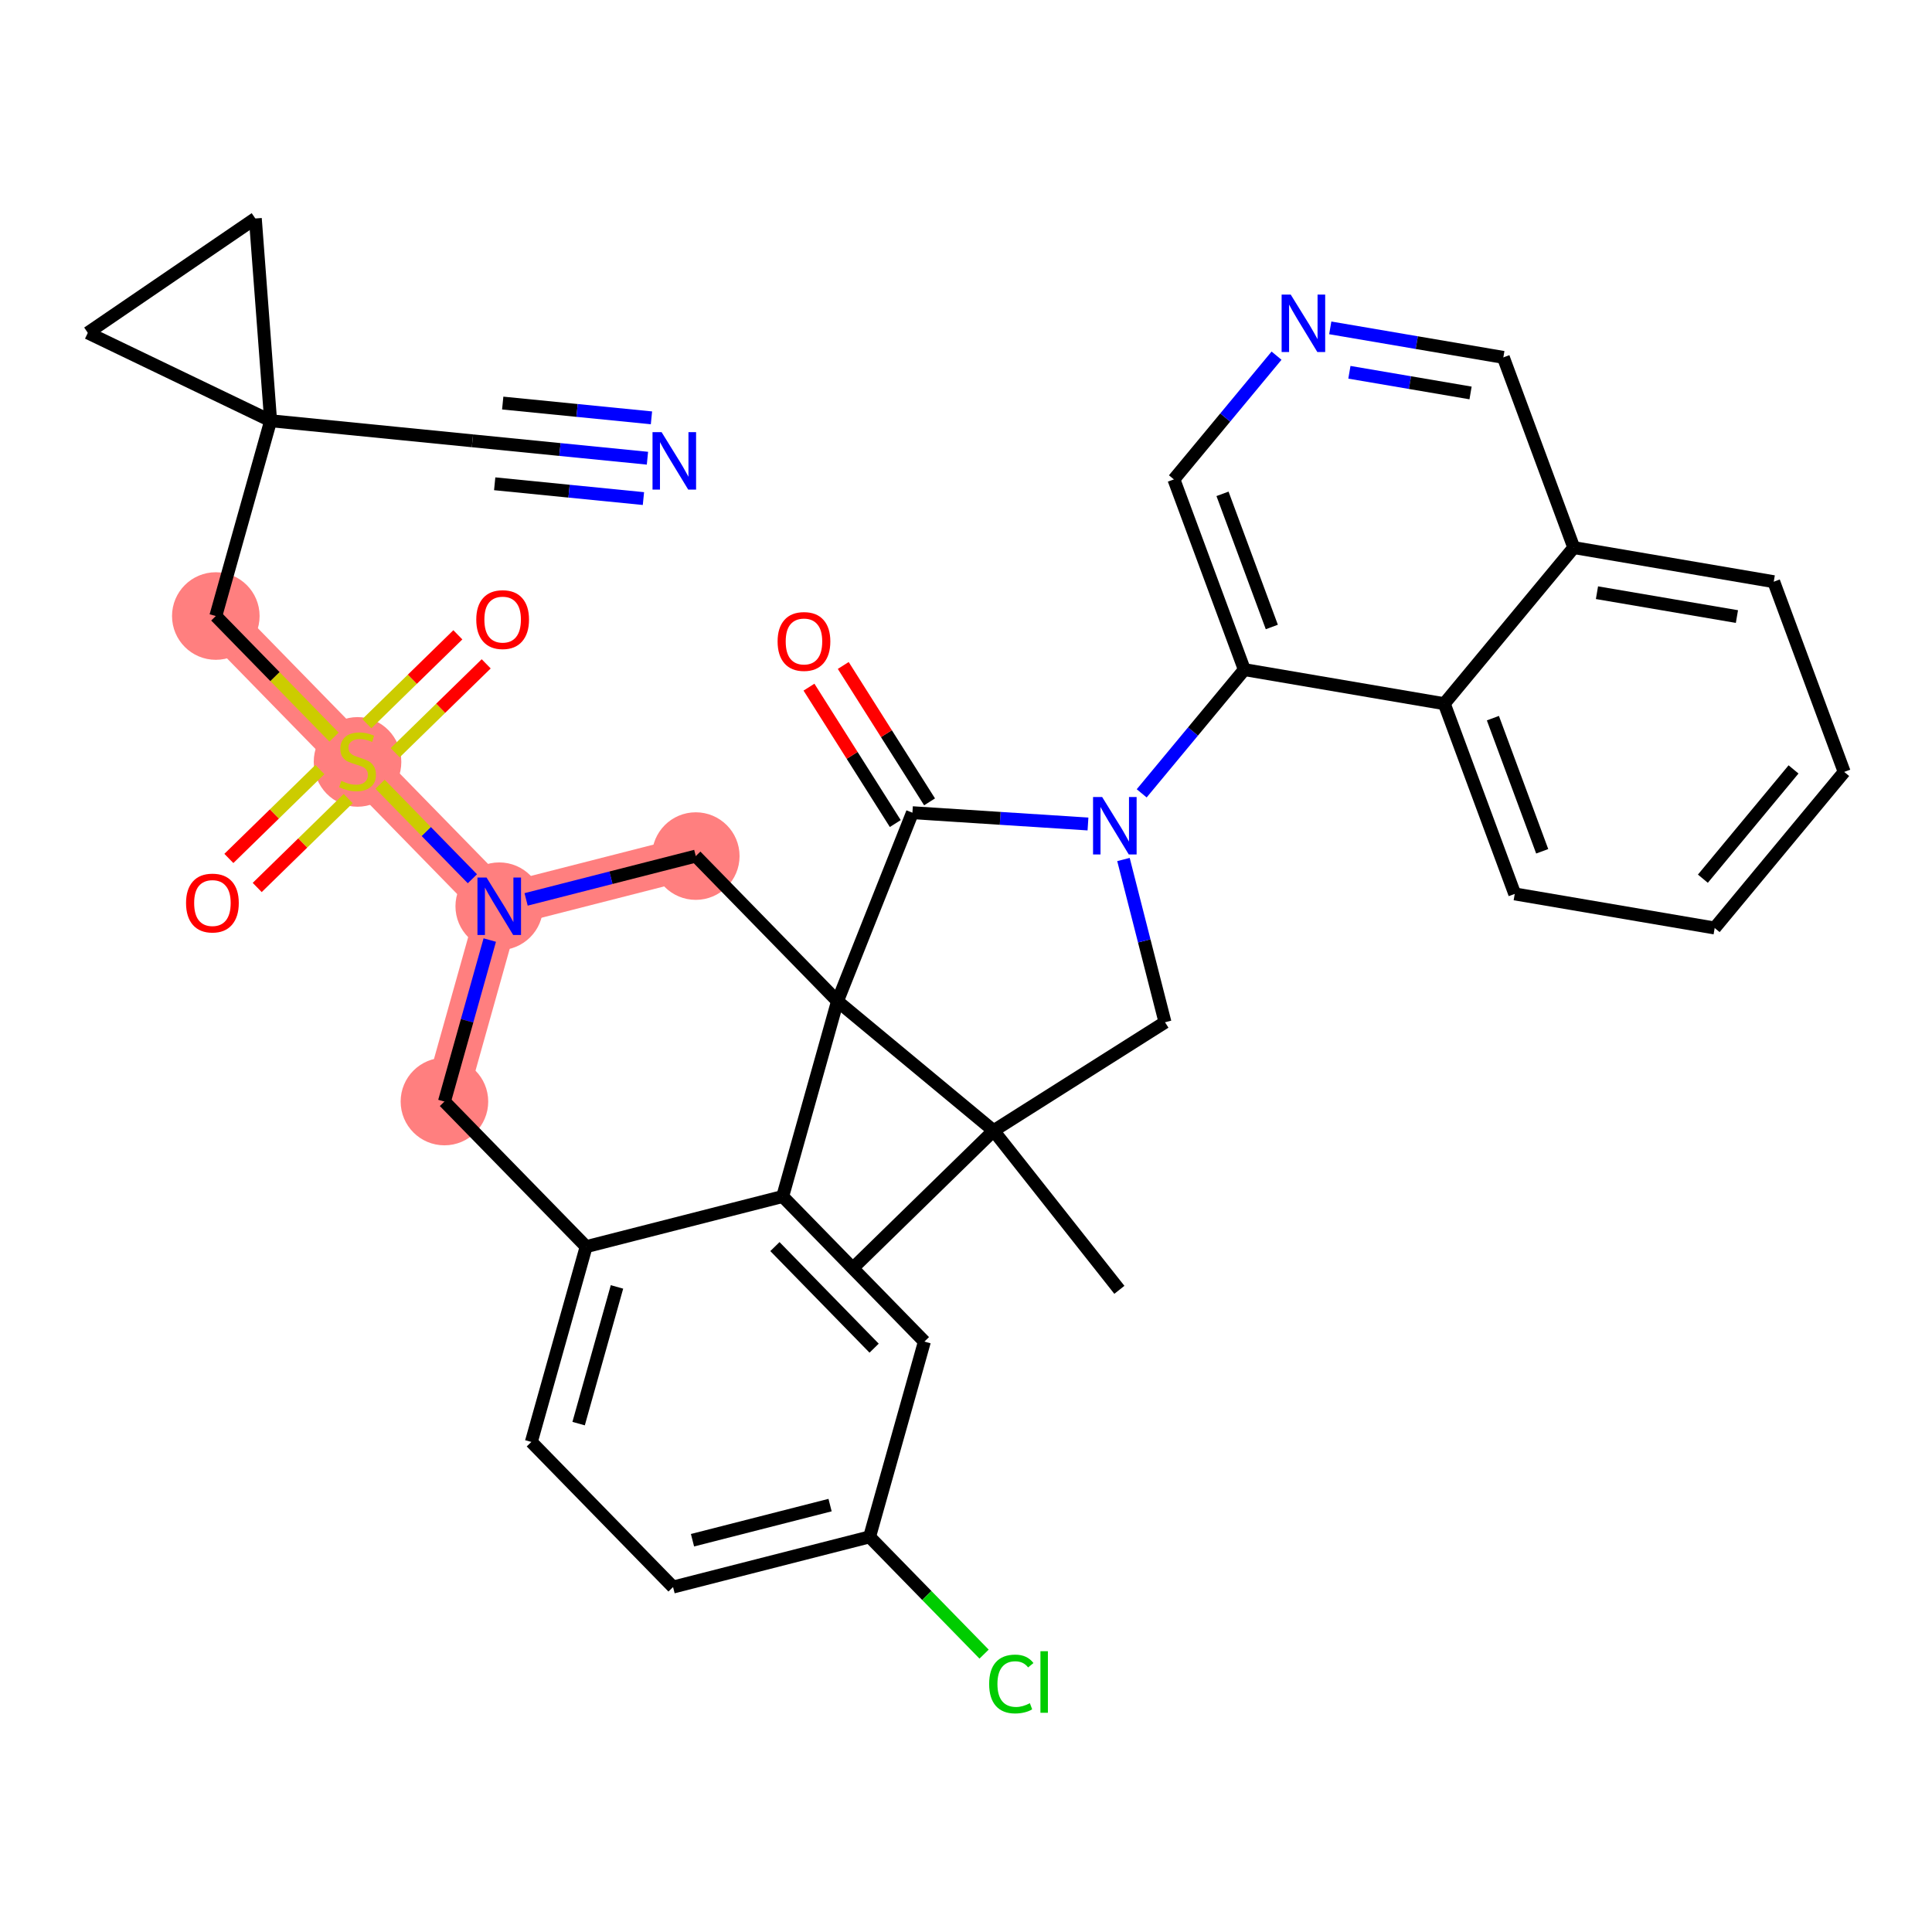 <?xml version='1.0' encoding='iso-8859-1'?>
<svg version='1.1' baseProfile='full'
              xmlns='http://www.w3.org/2000/svg'
                      xmlns:rdkit='http://www.rdkit.org/xml'
                      xmlns:xlink='http://www.w3.org/1999/xlink'
                  xml:space='preserve'
width='300px' height='300px' viewBox='0 0 300 300'>
<!-- END OF HEADER -->
<rect style='opacity:1.0;fill:#FFFFFF;stroke:none' width='300' height='300' x='0' y='0'> </rect>
<rect style='opacity:1.0;fill:#FFFFFF;stroke:none' width='300' height='300' x='0' y='0'> </rect>
<path d='M 108.04,132.932 L 77.523,140.723' style='fill:none;fill-rule:evenodd;stroke:#FF7F7F;stroke-width:6.7px;stroke-linecap:butt;stroke-linejoin:miter;stroke-opacity:1' />
<path d='M 77.523,140.723 L 55.517,118.19' style='fill:none;fill-rule:evenodd;stroke:#FF7F7F;stroke-width:6.7px;stroke-linecap:butt;stroke-linejoin:miter;stroke-opacity:1' />
<path d='M 77.523,140.723 L 69.011,171.047' style='fill:none;fill-rule:evenodd;stroke:#FF7F7F;stroke-width:6.7px;stroke-linecap:butt;stroke-linejoin:miter;stroke-opacity:1' />
<path d='M 55.517,118.19 L 33.511,95.657' style='fill:none;fill-rule:evenodd;stroke:#FF7F7F;stroke-width:6.7px;stroke-linecap:butt;stroke-linejoin:miter;stroke-opacity:1' />
<ellipse cx='108.04' cy='132.932' rx='6.299' ry='6.299'  style='fill:#FF7F7F;fill-rule:evenodd;stroke:#FF7F7F;stroke-width:1.0px;stroke-linecap:butt;stroke-linejoin:miter;stroke-opacity:1' />
<ellipse cx='77.523' cy='140.723' rx='6.299' ry='6.307'  style='fill:#FF7F7F;fill-rule:evenodd;stroke:#FF7F7F;stroke-width:1.0px;stroke-linecap:butt;stroke-linejoin:miter;stroke-opacity:1' />
<ellipse cx='55.517' cy='118.31' rx='6.299' ry='6.459'  style='fill:#FF7F7F;fill-rule:evenodd;stroke:#FF7F7F;stroke-width:1.0px;stroke-linecap:butt;stroke-linejoin:miter;stroke-opacity:1' />
<ellipse cx='33.511' cy='95.657' rx='6.299' ry='6.299'  style='fill:#FF7F7F;fill-rule:evenodd;stroke:#FF7F7F;stroke-width:1.0px;stroke-linecap:butt;stroke-linejoin:miter;stroke-opacity:1' />
<ellipse cx='69.011' cy='171.047' rx='6.299' ry='6.299'  style='fill:#FF7F7F;fill-rule:evenodd;stroke:#FF7F7F;stroke-width:1.0px;stroke-linecap:butt;stroke-linejoin:miter;stroke-opacity:1' />
<path class='bond-0 atom-0 atom-1' d='M 173.816,200.284 L 154.286,175.574' style='fill:none;fill-rule:evenodd;stroke:#000000;stroke-width:2.0px;stroke-linecap:butt;stroke-linejoin:miter;stroke-opacity:1' />
<path class='bond-1 atom-1 atom-2' d='M 154.286,175.574 L 131.753,197.58' style='fill:none;fill-rule:evenodd;stroke:#000000;stroke-width:2.0px;stroke-linecap:butt;stroke-linejoin:miter;stroke-opacity:1' />
<path class='bond-2 atom-1 atom-3' d='M 154.286,175.574 L 180.902,158.734' style='fill:none;fill-rule:evenodd;stroke:#000000;stroke-width:2.0px;stroke-linecap:butt;stroke-linejoin:miter;stroke-opacity:1' />
<path class='bond-36 atom-17 atom-1' d='M 130.046,155.465 L 154.286,175.574' style='fill:none;fill-rule:evenodd;stroke:#000000;stroke-width:2.0px;stroke-linecap:butt;stroke-linejoin:miter;stroke-opacity:1' />
<path class='bond-3 atom-3 atom-4' d='M 180.902,158.734 L 177.676,146.099' style='fill:none;fill-rule:evenodd;stroke:#000000;stroke-width:2.0px;stroke-linecap:butt;stroke-linejoin:miter;stroke-opacity:1' />
<path class='bond-3 atom-3 atom-4' d='M 177.676,146.099 L 174.451,133.464' style='fill:none;fill-rule:evenodd;stroke:#0000FF;stroke-width:2.0px;stroke-linecap:butt;stroke-linejoin:miter;stroke-opacity:1' />
<path class='bond-4 atom-4 atom-5' d='M 177.281,123.19 L 185.251,113.583' style='fill:none;fill-rule:evenodd;stroke:#0000FF;stroke-width:2.0px;stroke-linecap:butt;stroke-linejoin:miter;stroke-opacity:1' />
<path class='bond-4 atom-4 atom-5' d='M 185.251,113.583 L 193.22,103.976' style='fill:none;fill-rule:evenodd;stroke:#000000;stroke-width:2.0px;stroke-linecap:butt;stroke-linejoin:miter;stroke-opacity:1' />
<path class='bond-14 atom-4 atom-15' d='M 168.941,127.949 L 155.31,127.073' style='fill:none;fill-rule:evenodd;stroke:#0000FF;stroke-width:2.0px;stroke-linecap:butt;stroke-linejoin:miter;stroke-opacity:1' />
<path class='bond-14 atom-4 atom-15' d='M 155.31,127.073 L 141.68,126.196' style='fill:none;fill-rule:evenodd;stroke:#000000;stroke-width:2.0px;stroke-linecap:butt;stroke-linejoin:miter;stroke-opacity:1' />
<path class='bond-5 atom-5 atom-6' d='M 193.22,103.976 L 182.282,74.441' style='fill:none;fill-rule:evenodd;stroke:#000000;stroke-width:2.0px;stroke-linecap:butt;stroke-linejoin:miter;stroke-opacity:1' />
<path class='bond-5 atom-5 atom-6' d='M 197.487,97.358 L 189.83,76.683' style='fill:none;fill-rule:evenodd;stroke:#000000;stroke-width:2.0px;stroke-linecap:butt;stroke-linejoin:miter;stroke-opacity:1' />
<path class='bond-39 atom-14 atom-5' d='M 224.268,109.271 L 193.22,103.976' style='fill:none;fill-rule:evenodd;stroke:#000000;stroke-width:2.0px;stroke-linecap:butt;stroke-linejoin:miter;stroke-opacity:1' />
<path class='bond-6 atom-6 atom-7' d='M 182.282,74.441 L 190.252,64.834' style='fill:none;fill-rule:evenodd;stroke:#000000;stroke-width:2.0px;stroke-linecap:butt;stroke-linejoin:miter;stroke-opacity:1' />
<path class='bond-6 atom-6 atom-7' d='M 190.252,64.834 L 198.221,55.227' style='fill:none;fill-rule:evenodd;stroke:#0000FF;stroke-width:2.0px;stroke-linecap:butt;stroke-linejoin:miter;stroke-opacity:1' />
<path class='bond-7 atom-7 atom-8' d='M 206.561,50.911 L 220,53.203' style='fill:none;fill-rule:evenodd;stroke:#0000FF;stroke-width:2.0px;stroke-linecap:butt;stroke-linejoin:miter;stroke-opacity:1' />
<path class='bond-7 atom-7 atom-8' d='M 220,53.203 L 233.439,55.495' style='fill:none;fill-rule:evenodd;stroke:#000000;stroke-width:2.0px;stroke-linecap:butt;stroke-linejoin:miter;stroke-opacity:1' />
<path class='bond-7 atom-7 atom-8' d='M 209.534,57.808 L 218.941,59.412' style='fill:none;fill-rule:evenodd;stroke:#0000FF;stroke-width:2.0px;stroke-linecap:butt;stroke-linejoin:miter;stroke-opacity:1' />
<path class='bond-7 atom-7 atom-8' d='M 218.941,59.412 L 228.348,61.017' style='fill:none;fill-rule:evenodd;stroke:#000000;stroke-width:2.0px;stroke-linecap:butt;stroke-linejoin:miter;stroke-opacity:1' />
<path class='bond-8 atom-8 atom-9' d='M 233.439,55.495 L 244.377,85.03' style='fill:none;fill-rule:evenodd;stroke:#000000;stroke-width:2.0px;stroke-linecap:butt;stroke-linejoin:miter;stroke-opacity:1' />
<path class='bond-9 atom-9 atom-10' d='M 244.377,85.03 L 275.425,90.325' style='fill:none;fill-rule:evenodd;stroke:#000000;stroke-width:2.0px;stroke-linecap:butt;stroke-linejoin:miter;stroke-opacity:1' />
<path class='bond-9 atom-9 atom-10' d='M 247.976,92.034 L 269.709,95.74' style='fill:none;fill-rule:evenodd;stroke:#000000;stroke-width:2.0px;stroke-linecap:butt;stroke-linejoin:miter;stroke-opacity:1' />
<path class='bond-41 atom-14 atom-9' d='M 224.268,109.271 L 244.377,85.03' style='fill:none;fill-rule:evenodd;stroke:#000000;stroke-width:2.0px;stroke-linecap:butt;stroke-linejoin:miter;stroke-opacity:1' />
<path class='bond-10 atom-10 atom-11' d='M 275.425,90.325 L 286.364,119.861' style='fill:none;fill-rule:evenodd;stroke:#000000;stroke-width:2.0px;stroke-linecap:butt;stroke-linejoin:miter;stroke-opacity:1' />
<path class='bond-11 atom-11 atom-12' d='M 286.364,119.861 L 266.254,144.101' style='fill:none;fill-rule:evenodd;stroke:#000000;stroke-width:2.0px;stroke-linecap:butt;stroke-linejoin:miter;stroke-opacity:1' />
<path class='bond-11 atom-11 atom-12' d='M 278.499,119.475 L 264.423,136.443' style='fill:none;fill-rule:evenodd;stroke:#000000;stroke-width:2.0px;stroke-linecap:butt;stroke-linejoin:miter;stroke-opacity:1' />
<path class='bond-12 atom-12 atom-13' d='M 266.254,144.101 L 235.207,138.806' style='fill:none;fill-rule:evenodd;stroke:#000000;stroke-width:2.0px;stroke-linecap:butt;stroke-linejoin:miter;stroke-opacity:1' />
<path class='bond-13 atom-13 atom-14' d='M 235.207,138.806 L 224.268,109.271' style='fill:none;fill-rule:evenodd;stroke:#000000;stroke-width:2.0px;stroke-linecap:butt;stroke-linejoin:miter;stroke-opacity:1' />
<path class='bond-13 atom-13 atom-14' d='M 239.473,132.188 L 231.816,111.514' style='fill:none;fill-rule:evenodd;stroke:#000000;stroke-width:2.0px;stroke-linecap:butt;stroke-linejoin:miter;stroke-opacity:1' />
<path class='bond-15 atom-15 atom-16' d='M 144.342,124.512 L 137.641,113.923' style='fill:none;fill-rule:evenodd;stroke:#000000;stroke-width:2.0px;stroke-linecap:butt;stroke-linejoin:miter;stroke-opacity:1' />
<path class='bond-15 atom-15 atom-16' d='M 137.641,113.923 L 130.941,103.333' style='fill:none;fill-rule:evenodd;stroke:#FF0000;stroke-width:2.0px;stroke-linecap:butt;stroke-linejoin:miter;stroke-opacity:1' />
<path class='bond-15 atom-15 atom-16' d='M 139.018,127.88 L 132.318,117.291' style='fill:none;fill-rule:evenodd;stroke:#000000;stroke-width:2.0px;stroke-linecap:butt;stroke-linejoin:miter;stroke-opacity:1' />
<path class='bond-15 atom-15 atom-16' d='M 132.318,117.291 L 125.618,106.701' style='fill:none;fill-rule:evenodd;stroke:#FF0000;stroke-width:2.0px;stroke-linecap:butt;stroke-linejoin:miter;stroke-opacity:1' />
<path class='bond-16 atom-15 atom-17' d='M 141.68,126.196 L 130.046,155.465' style='fill:none;fill-rule:evenodd;stroke:#000000;stroke-width:2.0px;stroke-linecap:butt;stroke-linejoin:miter;stroke-opacity:1' />
<path class='bond-17 atom-17 atom-18' d='M 130.046,155.465 L 108.04,132.932' style='fill:none;fill-rule:evenodd;stroke:#000000;stroke-width:2.0px;stroke-linecap:butt;stroke-linejoin:miter;stroke-opacity:1' />
<path class='bond-40 atom-36 atom-17' d='M 121.534,185.789 L 130.046,155.465' style='fill:none;fill-rule:evenodd;stroke:#000000;stroke-width:2.0px;stroke-linecap:butt;stroke-linejoin:miter;stroke-opacity:1' />
<path class='bond-18 atom-18 atom-19' d='M 108.04,132.932 L 94.866,136.295' style='fill:none;fill-rule:evenodd;stroke:#000000;stroke-width:2.0px;stroke-linecap:butt;stroke-linejoin:miter;stroke-opacity:1' />
<path class='bond-18 atom-18 atom-19' d='M 94.866,136.295 L 81.693,139.658' style='fill:none;fill-rule:evenodd;stroke:#0000FF;stroke-width:2.0px;stroke-linecap:butt;stroke-linejoin:miter;stroke-opacity:1' />
<path class='bond-19 atom-19 atom-20' d='M 73.353,136.453 L 66.184,129.112' style='fill:none;fill-rule:evenodd;stroke:#0000FF;stroke-width:2.0px;stroke-linecap:butt;stroke-linejoin:miter;stroke-opacity:1' />
<path class='bond-19 atom-19 atom-20' d='M 66.184,129.112 L 59.015,121.772' style='fill:none;fill-rule:evenodd;stroke:#CCCC00;stroke-width:2.0px;stroke-linecap:butt;stroke-linejoin:miter;stroke-opacity:1' />
<path class='bond-28 atom-19 atom-29' d='M 76.05,145.97 L 72.531,158.509' style='fill:none;fill-rule:evenodd;stroke:#0000FF;stroke-width:2.0px;stroke-linecap:butt;stroke-linejoin:miter;stroke-opacity:1' />
<path class='bond-28 atom-19 atom-29' d='M 72.531,158.509 L 69.011,171.047' style='fill:none;fill-rule:evenodd;stroke:#000000;stroke-width:2.0px;stroke-linecap:butt;stroke-linejoin:miter;stroke-opacity:1' />
<path class='bond-20 atom-20 atom-21' d='M 61.364,116.881 L 68.43,109.981' style='fill:none;fill-rule:evenodd;stroke:#CCCC00;stroke-width:2.0px;stroke-linecap:butt;stroke-linejoin:miter;stroke-opacity:1' />
<path class='bond-20 atom-20 atom-21' d='M 68.43,109.981 L 75.496,103.081' style='fill:none;fill-rule:evenodd;stroke:#FF0000;stroke-width:2.0px;stroke-linecap:butt;stroke-linejoin:miter;stroke-opacity:1' />
<path class='bond-20 atom-20 atom-21' d='M 56.963,112.375 L 64.029,105.474' style='fill:none;fill-rule:evenodd;stroke:#CCCC00;stroke-width:2.0px;stroke-linecap:butt;stroke-linejoin:miter;stroke-opacity:1' />
<path class='bond-20 atom-20 atom-21' d='M 64.029,105.474 L 71.095,98.574' style='fill:none;fill-rule:evenodd;stroke:#FF0000;stroke-width:2.0px;stroke-linecap:butt;stroke-linejoin:miter;stroke-opacity:1' />
<path class='bond-21 atom-20 atom-22' d='M 49.669,119.499 L 42.603,126.399' style='fill:none;fill-rule:evenodd;stroke:#CCCC00;stroke-width:2.0px;stroke-linecap:butt;stroke-linejoin:miter;stroke-opacity:1' />
<path class='bond-21 atom-20 atom-22' d='M 42.603,126.399 L 35.538,133.299' style='fill:none;fill-rule:evenodd;stroke:#FF0000;stroke-width:2.0px;stroke-linecap:butt;stroke-linejoin:miter;stroke-opacity:1' />
<path class='bond-21 atom-20 atom-22' d='M 54.07,124.005 L 47.004,130.906' style='fill:none;fill-rule:evenodd;stroke:#CCCC00;stroke-width:2.0px;stroke-linecap:butt;stroke-linejoin:miter;stroke-opacity:1' />
<path class='bond-21 atom-20 atom-22' d='M 47.004,130.906 L 39.939,137.806' style='fill:none;fill-rule:evenodd;stroke:#FF0000;stroke-width:2.0px;stroke-linecap:butt;stroke-linejoin:miter;stroke-opacity:1' />
<path class='bond-22 atom-20 atom-23' d='M 51.869,114.455 L 42.69,105.056' style='fill:none;fill-rule:evenodd;stroke:#CCCC00;stroke-width:2.0px;stroke-linecap:butt;stroke-linejoin:miter;stroke-opacity:1' />
<path class='bond-22 atom-20 atom-23' d='M 42.69,105.056 L 33.511,95.657' style='fill:none;fill-rule:evenodd;stroke:#000000;stroke-width:2.0px;stroke-linecap:butt;stroke-linejoin:miter;stroke-opacity:1' />
<path class='bond-23 atom-23 atom-24' d='M 33.511,95.657 L 42.022,65.333' style='fill:none;fill-rule:evenodd;stroke:#000000;stroke-width:2.0px;stroke-linecap:butt;stroke-linejoin:miter;stroke-opacity:1' />
<path class='bond-24 atom-24 atom-25' d='M 42.022,65.333 L 73.363,68.449' style='fill:none;fill-rule:evenodd;stroke:#000000;stroke-width:2.0px;stroke-linecap:butt;stroke-linejoin:miter;stroke-opacity:1' />
<path class='bond-26 atom-24 atom-27' d='M 42.022,65.333 L 39.648,33.926' style='fill:none;fill-rule:evenodd;stroke:#000000;stroke-width:2.0px;stroke-linecap:butt;stroke-linejoin:miter;stroke-opacity:1' />
<path class='bond-37 atom-28 atom-24' d='M 13.636,51.685 L 42.022,65.333' style='fill:none;fill-rule:evenodd;stroke:#000000;stroke-width:2.0px;stroke-linecap:butt;stroke-linejoin:miter;stroke-opacity:1' />
<path class='bond-25 atom-25 atom-26' d='M 73.363,68.449 L 86.949,69.8' style='fill:none;fill-rule:evenodd;stroke:#000000;stroke-width:2.0px;stroke-linecap:butt;stroke-linejoin:miter;stroke-opacity:1' />
<path class='bond-25 atom-25 atom-26' d='M 86.949,69.8 L 100.535,71.15' style='fill:none;fill-rule:evenodd;stroke:#0000FF;stroke-width:2.0px;stroke-linecap:butt;stroke-linejoin:miter;stroke-opacity:1' />
<path class='bond-25 atom-25 atom-26' d='M 76.816,75.122 L 88.364,76.271' style='fill:none;fill-rule:evenodd;stroke:#000000;stroke-width:2.0px;stroke-linecap:butt;stroke-linejoin:miter;stroke-opacity:1' />
<path class='bond-25 atom-25 atom-26' d='M 88.364,76.271 L 99.912,77.419' style='fill:none;fill-rule:evenodd;stroke:#0000FF;stroke-width:2.0px;stroke-linecap:butt;stroke-linejoin:miter;stroke-opacity:1' />
<path class='bond-25 atom-25 atom-26' d='M 78.062,62.586 L 89.61,63.734' style='fill:none;fill-rule:evenodd;stroke:#000000;stroke-width:2.0px;stroke-linecap:butt;stroke-linejoin:miter;stroke-opacity:1' />
<path class='bond-25 atom-25 atom-26' d='M 89.61,63.734 L 101.158,64.882' style='fill:none;fill-rule:evenodd;stroke:#0000FF;stroke-width:2.0px;stroke-linecap:butt;stroke-linejoin:miter;stroke-opacity:1' />
<path class='bond-27 atom-27 atom-28' d='M 39.648,33.926 L 13.636,51.685' style='fill:none;fill-rule:evenodd;stroke:#000000;stroke-width:2.0px;stroke-linecap:butt;stroke-linejoin:miter;stroke-opacity:1' />
<path class='bond-29 atom-29 atom-30' d='M 69.011,171.047 L 91.017,193.58' style='fill:none;fill-rule:evenodd;stroke:#000000;stroke-width:2.0px;stroke-linecap:butt;stroke-linejoin:miter;stroke-opacity:1' />
<path class='bond-30 atom-30 atom-31' d='M 91.017,193.58 L 82.506,223.904' style='fill:none;fill-rule:evenodd;stroke:#000000;stroke-width:2.0px;stroke-linecap:butt;stroke-linejoin:miter;stroke-opacity:1' />
<path class='bond-30 atom-30 atom-31' d='M 95.805,199.831 L 89.848,221.058' style='fill:none;fill-rule:evenodd;stroke:#000000;stroke-width:2.0px;stroke-linecap:butt;stroke-linejoin:miter;stroke-opacity:1' />
<path class='bond-38 atom-36 atom-30' d='M 121.534,185.789 L 91.017,193.58' style='fill:none;fill-rule:evenodd;stroke:#000000;stroke-width:2.0px;stroke-linecap:butt;stroke-linejoin:miter;stroke-opacity:1' />
<path class='bond-31 atom-31 atom-32' d='M 82.506,223.904 L 104.512,246.437' style='fill:none;fill-rule:evenodd;stroke:#000000;stroke-width:2.0px;stroke-linecap:butt;stroke-linejoin:miter;stroke-opacity:1' />
<path class='bond-32 atom-32 atom-33' d='M 104.512,246.437 L 135.029,238.646' style='fill:none;fill-rule:evenodd;stroke:#000000;stroke-width:2.0px;stroke-linecap:butt;stroke-linejoin:miter;stroke-opacity:1' />
<path class='bond-32 atom-32 atom-33' d='M 107.531,239.165 L 128.893,233.711' style='fill:none;fill-rule:evenodd;stroke:#000000;stroke-width:2.0px;stroke-linecap:butt;stroke-linejoin:miter;stroke-opacity:1' />
<path class='bond-33 atom-33 atom-34' d='M 135.029,238.646 L 143.919,247.749' style='fill:none;fill-rule:evenodd;stroke:#000000;stroke-width:2.0px;stroke-linecap:butt;stroke-linejoin:miter;stroke-opacity:1' />
<path class='bond-33 atom-33 atom-34' d='M 143.919,247.749 L 152.808,256.851' style='fill:none;fill-rule:evenodd;stroke:#00CC00;stroke-width:2.0px;stroke-linecap:butt;stroke-linejoin:miter;stroke-opacity:1' />
<path class='bond-34 atom-33 atom-35' d='M 135.029,238.646 L 143.54,208.322' style='fill:none;fill-rule:evenodd;stroke:#000000;stroke-width:2.0px;stroke-linecap:butt;stroke-linejoin:miter;stroke-opacity:1' />
<path class='bond-35 atom-35 atom-36' d='M 143.54,208.322 L 121.534,185.789' style='fill:none;fill-rule:evenodd;stroke:#000000;stroke-width:2.0px;stroke-linecap:butt;stroke-linejoin:miter;stroke-opacity:1' />
<path class='bond-35 atom-35 atom-36' d='M 135.733,209.343 L 120.329,193.57' style='fill:none;fill-rule:evenodd;stroke:#000000;stroke-width:2.0px;stroke-linecap:butt;stroke-linejoin:miter;stroke-opacity:1' />
<path  class='atom-4' d='M 171.139 123.757
L 174.062 128.481
Q 174.352 128.948, 174.818 129.792
Q 175.284 130.636, 175.309 130.686
L 175.309 123.757
L 176.494 123.757
L 176.494 132.677
L 175.272 132.677
L 172.135 127.511
Q 171.769 126.907, 171.379 126.214
Q 171.001 125.521, 170.887 125.307
L 170.887 132.677
L 169.728 132.677
L 169.728 123.757
L 171.139 123.757
' fill='#0000FF'/>
<path  class='atom-7' d='M 200.42 45.74
L 203.343 50.464
Q 203.632 50.931, 204.098 51.775
Q 204.565 52.619, 204.59 52.669
L 204.59 45.74
L 205.774 45.74
L 205.774 54.66
L 204.552 54.66
L 201.415 49.494
Q 201.05 48.89, 200.659 48.197
Q 200.281 47.504, 200.168 47.29
L 200.168 54.66
L 199.009 54.66
L 199.009 45.74
L 200.42 45.74
' fill='#0000FF'/>
<path  class='atom-16' d='M 120.745 99.606
Q 120.745 97.464, 121.804 96.267
Q 122.862 95.07, 124.84 95.07
Q 126.818 95.07, 127.876 96.267
Q 128.934 97.464, 128.934 99.606
Q 128.934 101.773, 127.863 103.007
Q 126.793 104.229, 124.84 104.229
Q 122.874 104.229, 121.804 103.007
Q 120.745 101.785, 120.745 99.606
M 124.84 103.221
Q 126.2 103.221, 126.931 102.314
Q 127.674 101.395, 127.674 99.606
Q 127.674 97.855, 126.931 96.973
Q 126.2 96.078, 124.84 96.078
Q 123.479 96.078, 122.736 96.96
Q 122.005 97.842, 122.005 99.606
Q 122.005 101.407, 122.736 102.314
Q 123.479 103.221, 124.84 103.221
' fill='#FF0000'/>
<path  class='atom-19' d='M 75.551 136.263
L 78.474 140.988
Q 78.763 141.454, 79.23 142.298
Q 79.696 143.142, 79.721 143.192
L 79.721 136.263
L 80.905 136.263
L 80.905 145.183
L 79.683 145.183
L 76.546 140.017
Q 76.181 139.413, 75.79 138.72
Q 75.412 138.027, 75.299 137.813
L 75.299 145.183
L 74.14 145.183
L 74.14 136.263
L 75.551 136.263
' fill='#0000FF'/>
<path  class='atom-20' d='M 52.997 121.251
Q 53.098 121.289, 53.514 121.466
Q 53.929 121.642, 54.383 121.755
Q 54.849 121.856, 55.303 121.856
Q 56.147 121.856, 56.638 121.453
Q 57.129 121.037, 57.129 120.319
Q 57.129 119.828, 56.877 119.525
Q 56.638 119.223, 56.26 119.059
Q 55.882 118.895, 55.252 118.706
Q 54.458 118.467, 53.98 118.24
Q 53.514 118.014, 53.173 117.535
Q 52.846 117.056, 52.846 116.25
Q 52.846 115.129, 53.602 114.436
Q 54.37 113.743, 55.882 113.743
Q 56.915 113.743, 58.087 114.234
L 57.797 115.204
Q 56.726 114.763, 55.92 114.763
Q 55.05 114.763, 54.572 115.129
Q 54.093 115.481, 54.106 116.099
Q 54.106 116.577, 54.345 116.867
Q 54.597 117.157, 54.95 117.321
Q 55.315 117.484, 55.92 117.673
Q 56.726 117.925, 57.205 118.177
Q 57.684 118.429, 58.024 118.946
Q 58.377 119.45, 58.377 120.319
Q 58.377 121.554, 57.545 122.221
Q 56.726 122.877, 55.353 122.877
Q 54.559 122.877, 53.954 122.7
Q 53.362 122.536, 52.657 122.247
L 52.997 121.251
' fill='#CCCC00'/>
<path  class='atom-21' d='M 73.955 96.209
Q 73.955 94.067, 75.013 92.871
Q 76.072 91.674, 78.05 91.674
Q 80.028 91.674, 81.086 92.871
Q 82.144 94.067, 82.144 96.209
Q 82.144 98.376, 81.073 99.611
Q 80.002 100.833, 78.05 100.833
Q 76.084 100.833, 75.013 99.611
Q 73.955 98.389, 73.955 96.209
M 78.05 99.825
Q 79.41 99.825, 80.141 98.918
Q 80.884 97.998, 80.884 96.209
Q 80.884 94.458, 80.141 93.576
Q 79.41 92.682, 78.05 92.682
Q 76.689 92.682, 75.946 93.564
Q 75.215 94.445, 75.215 96.209
Q 75.215 98.011, 75.946 98.918
Q 76.689 99.825, 78.05 99.825
' fill='#FF0000'/>
<path  class='atom-22' d='M 28.889 140.221
Q 28.889 138.079, 29.947 136.882
Q 31.006 135.686, 32.984 135.686
Q 34.962 135.686, 36.02 136.882
Q 37.078 138.079, 37.078 140.221
Q 37.078 142.388, 36.007 143.623
Q 34.936 144.845, 32.984 144.845
Q 31.018 144.845, 29.947 143.623
Q 28.889 142.401, 28.889 140.221
M 32.984 143.837
Q 34.344 143.837, 35.075 142.93
Q 35.818 142.01, 35.818 140.221
Q 35.818 138.47, 35.075 137.588
Q 34.344 136.694, 32.984 136.694
Q 31.623 136.694, 30.88 137.575
Q 30.149 138.457, 30.149 140.221
Q 30.149 142.023, 30.88 142.93
Q 31.623 143.837, 32.984 143.837
' fill='#FF0000'/>
<path  class='atom-26' d='M 102.733 67.105
L 105.656 71.83
Q 105.946 72.296, 106.412 73.14
Q 106.878 73.984, 106.903 74.034
L 106.903 67.105
L 108.088 67.105
L 108.088 76.025
L 106.865 76.025
L 103.728 70.859
Q 103.363 70.255, 102.973 69.562
Q 102.595 68.869, 102.481 68.655
L 102.481 76.025
L 101.322 76.025
L 101.322 67.105
L 102.733 67.105
' fill='#0000FF'/>
<path  class='atom-34' d='M 153.596 261.488
Q 153.596 259.271, 154.629 258.112
Q 155.674 256.94, 157.652 256.94
Q 159.492 256.94, 160.474 258.238
L 159.643 258.918
Q 158.925 257.973, 157.652 257.973
Q 156.304 257.973, 155.586 258.88
Q 154.881 259.775, 154.881 261.488
Q 154.881 263.252, 155.611 264.159
Q 156.355 265.066, 157.791 265.066
Q 158.774 265.066, 159.92 264.474
L 160.273 265.419
Q 159.807 265.721, 159.101 265.897
Q 158.396 266.074, 157.615 266.074
Q 155.674 266.074, 154.629 264.889
Q 153.596 263.705, 153.596 261.488
' fill='#00CC00'/>
<path  class='atom-34' d='M 161.558 256.398
L 162.717 256.398
L 162.717 265.96
L 161.558 265.96
L 161.558 256.398
' fill='#00CC00'/>
</svg>
